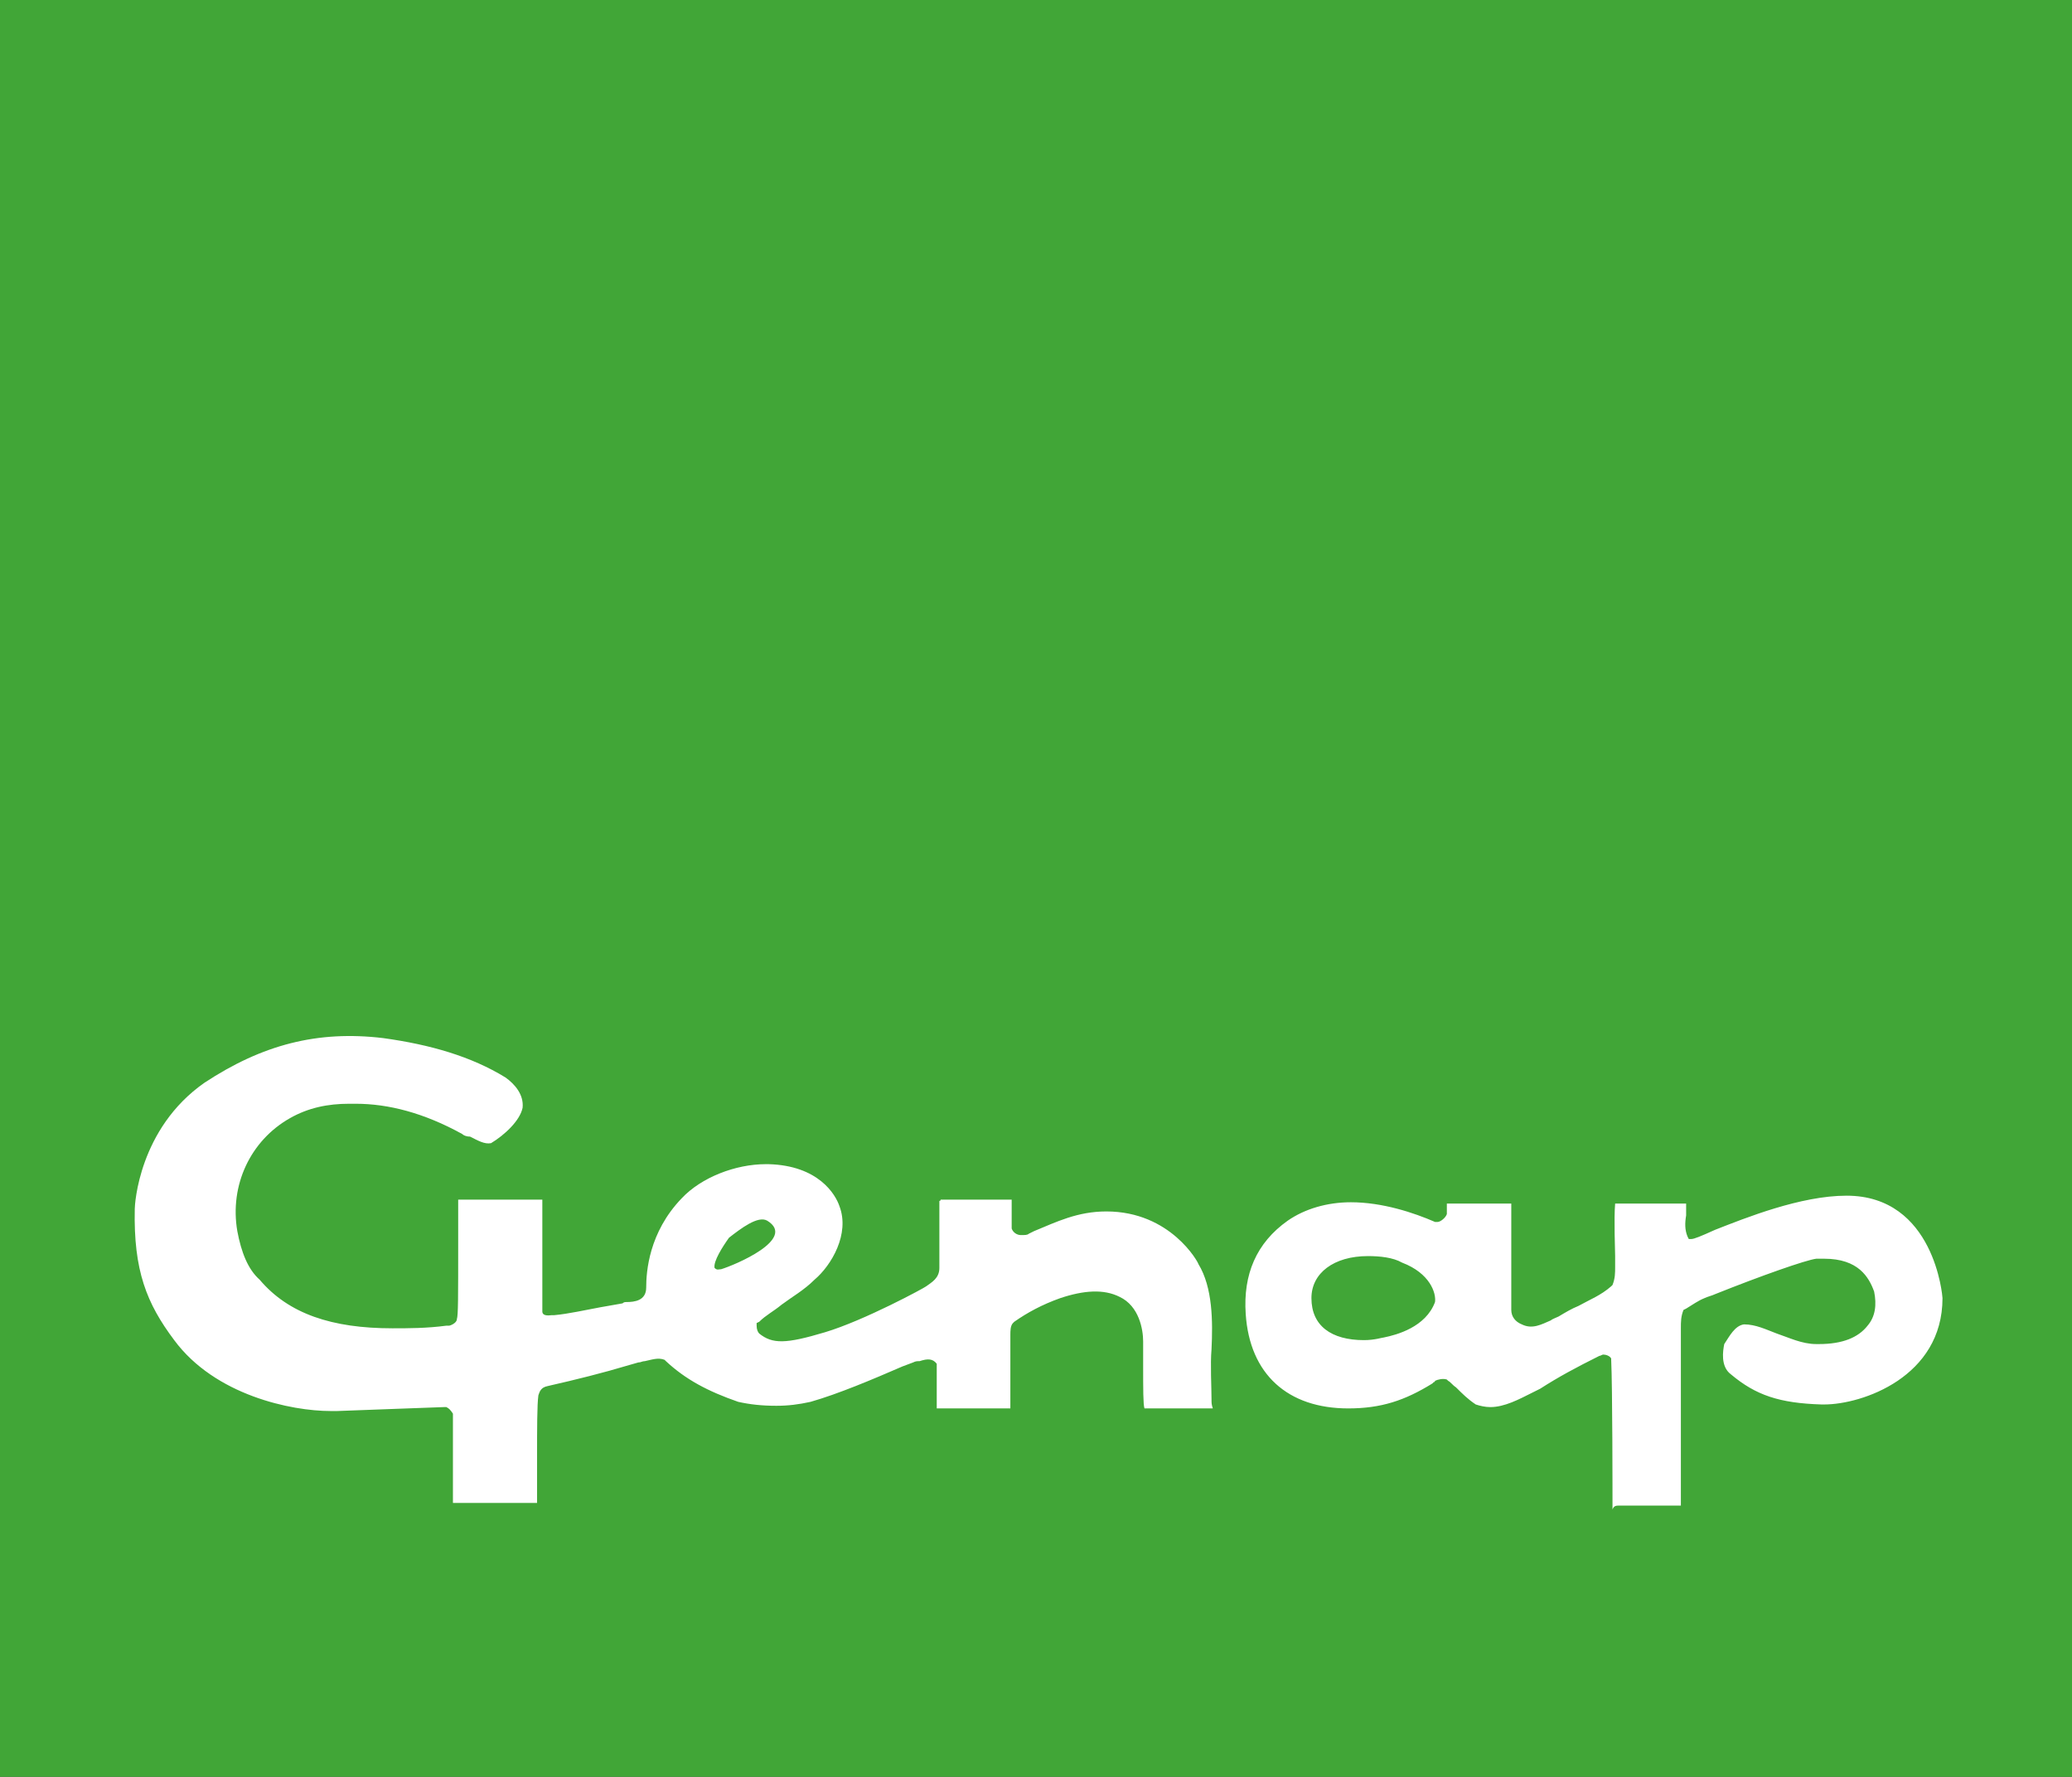 <?xml version="1.0" encoding="UTF-8"?>
<svg xmlns="http://www.w3.org/2000/svg" width="400" height="343">
  <rect width="100%" height="100%" fill="#333333" stroke="none"/>
  <g fill="none" fill-rule="evenodd">
    <path fill="#41A637" d="M-5.68434189e-14 343L400 343 400 0 -5.68434189e-14 0z"></path>
    <path d="M233.884 270.111c0-2.281-.254-6.844 0-9.632.254-5.324.254-11.914-2.538-16.477 0-.254-5.33-10.14-17.766-10.14-5.584 0-9.645 2.028-13.96 3.803l-1.015.506c-.254.254-.761.254-1.523.254-.761 0-1.523-.507-1.776-1.267v-5.577H181.6s0 .253-.254.253V244.762c0 2.028-1.523 2.789-2.538 3.55-.254.253-11.929 6.59-19.543 8.871-7.614 2.282-10.152 2.282-12.69.254-.254-.254-.508-.76-.508-1.521v-.507l.508-.254c1.269-1.267 2.792-2.027 4.315-3.295 2.03-1.52 4.314-2.788 6.345-4.816 3.3-2.789 6.853-8.873 4.822-14.196-.761-2.281-4.06-7.858-13.705-8.112h-.508c-5.838 0-12.436 2.535-16.244 6.591-6.345 6.591-6.852 14.196-6.852 17.238 0 2.535-2.285 2.788-3.807 2.788-.254 0-.508 0-.762.254-1.523.253-2.792.507-4.315.76-2.791.507-6.09 1.267-8.883 1.521h-.507c-1.777.253-1.777-.507-1.777-.76V231.58H88.453v7.858c0 11.407 0 14.449-.253 15.21 0 .76-1.27 1.267-1.523 1.267h-.508c-3.807.507-7.36.507-10.406.507-11.675 0-20.05-2.789-25.634-9.38-2.284-2.027-3.553-5.323-4.315-9.378-1.523-8.873 2.538-17.491 10.152-21.8 3.554-2.029 7.36-2.79 11.422-2.79H68.657c6.345 0 13.198 1.775 20.558 5.831.254.254.761.507 1.523.507 1.523.76 2.792 1.521 4.06 1.268 2.539-1.521 5.584-4.31 6.092-6.845.254-2.535-1.523-4.563-3.3-5.83-6.598-4.056-14.466-6.337-23.603-7.605-12.69-1.52-23.35 1.268-34.518 8.619-12.69 8.872-13.452 23.575-13.452 24.335-.254 11.914 2.285 18.252 7.614 25.35 7.868 10.646 22.59 13.688 30.203 13.688H65.103c6.346-.254 13.96-.507 20.559-.76h.507c.508.253.762.506 1.27 1.267V290.137H103.681v-8.872c0-5.323 0-10.14.254-11.914.253-.76.507-1.521 1.776-1.774 5.584-1.268 10.66-2.535 15.736-4.056l1.777-.507c.507 0 .761-.254 1.269-.254 1.269-.253 2.538-.76 3.807-.253l.254.253c3.807 3.55 8.122 5.83 13.96 7.858 2.283.507 4.568.76 7.36.76 2.284 0 4.314-.253 6.598-.76 5.33-1.52 11.93-4.309 17.767-6.844l2.03-.76c.508-.254.762-.254 1.27-.254 1.522-.507 2.537-.507 3.299.507v8.619h14.213V257.69c0-.76 0-1.774.507-2.281l.254-.254c2.538-1.774 5.33-3.295 8.883-4.562 4.569-1.521 8.376-1.775 11.422-.254 3.807 1.775 4.568 6.337 4.568 8.619v4.816c0 4.31 0 7.351.254 8.112h13.198c-.254-.76-.254-1.014-.254-1.775zm-94.67-25.095c-.507 0-.76.253-1.268-.254-.254-1.267 1.522-4.056 2.791-5.83 2.285-1.774 5.584-4.31 7.36-3.295 5.838 3.548-6.344 8.618-8.882 9.379zm173.35 45.628h11.929V256.423c0-1.268 0-2.282.507-3.549l.508-.253c1.269-.761 2.284-1.521 3.553-2.028.508-.254 1.523-.507 2.03-.76 8.884-3.55 17.513-6.592 19.544-6.845H352.158c6.598 0 8.629 3.549 9.644 6.337.508 2.535.254 4.816-1.269 6.59-1.777 2.282-4.822 3.55-9.39 3.55h-.508c-2.792 0-5.33-1.268-7.615-2.028-2.03-.76-4.06-1.775-6.345-1.775-1.776.254-2.792 2.282-3.807 3.803-.254 1.267-.761 4.31 1.27 5.83 4.822 4.056 9.39 5.577 17.512 5.83h.507c7.36 0 22.843-5.323 22.843-20.532 0-.254-1.523-19.773-18.528-19.773-8.883 0-19.543 4.31-25.38 6.591-2.792 1.267-4.061 1.774-4.569 1.774h-.507l-.254-.507c-.508-1.267-.508-2.534-.254-4.055v-2.282h-13.706c-.253 2.789 0 9.38 0 10.14v2.028c0 1.267 0 2.281-.507 3.549l-.254.253c-2.03 1.775-4.06 2.535-6.345 3.803-1.27.507-2.538 1.267-3.807 2.027-.508.254-1.27.507-1.523.76-1.777.761-3.553 1.775-5.584.761-1.269-.507-2.03-1.52-2.03-2.788v-20.533H279.315v2.028c-.254.76-1.269 1.521-1.776 1.521h-.508c-4.06-1.774-10.152-3.802-16.244-3.802-4.568 0-8.883 1.267-12.182 3.549-6.092 4.309-8.63 10.393-8.122 17.997.761 11.661 8.122 18.252 19.797 18.252 6.345 0 10.914-1.521 16.243-4.816l.254-.254s.254 0 .254-.253c.508-.254 1.523-.507 2.284-.254l.254.254c.508.253.762.76 1.523 1.267 1.269 1.267 2.284 2.281 3.807 3.295.761.254 1.777.507 2.792.507 2.792 0 5.584-1.52 8.122-2.788l1.522-.76c3.554-2.282 6.853-4.056 11.422-6.338.254 0 .507-.253.761-.253.508 0 1.27.253 1.523.76v.254c.254 5.323.254 25.856.254 28.898.254-.76.761-.76 1.269-.76zm-49.238-31.94c-6.346 0-10.153-2.788-10.153-8.111 0-4.817 4.315-8.112 10.914-8.112 2.284 0 4.822.253 6.599 1.267 5.33 2.028 6.599 5.83 6.345 7.605-1.777 4.816-7.36 6.337-9.898 6.844-.254 0-1.777.507-3.807.507z" fill="#FFF" fill-rule="nonzero"></path>
  </g>
</svg>
